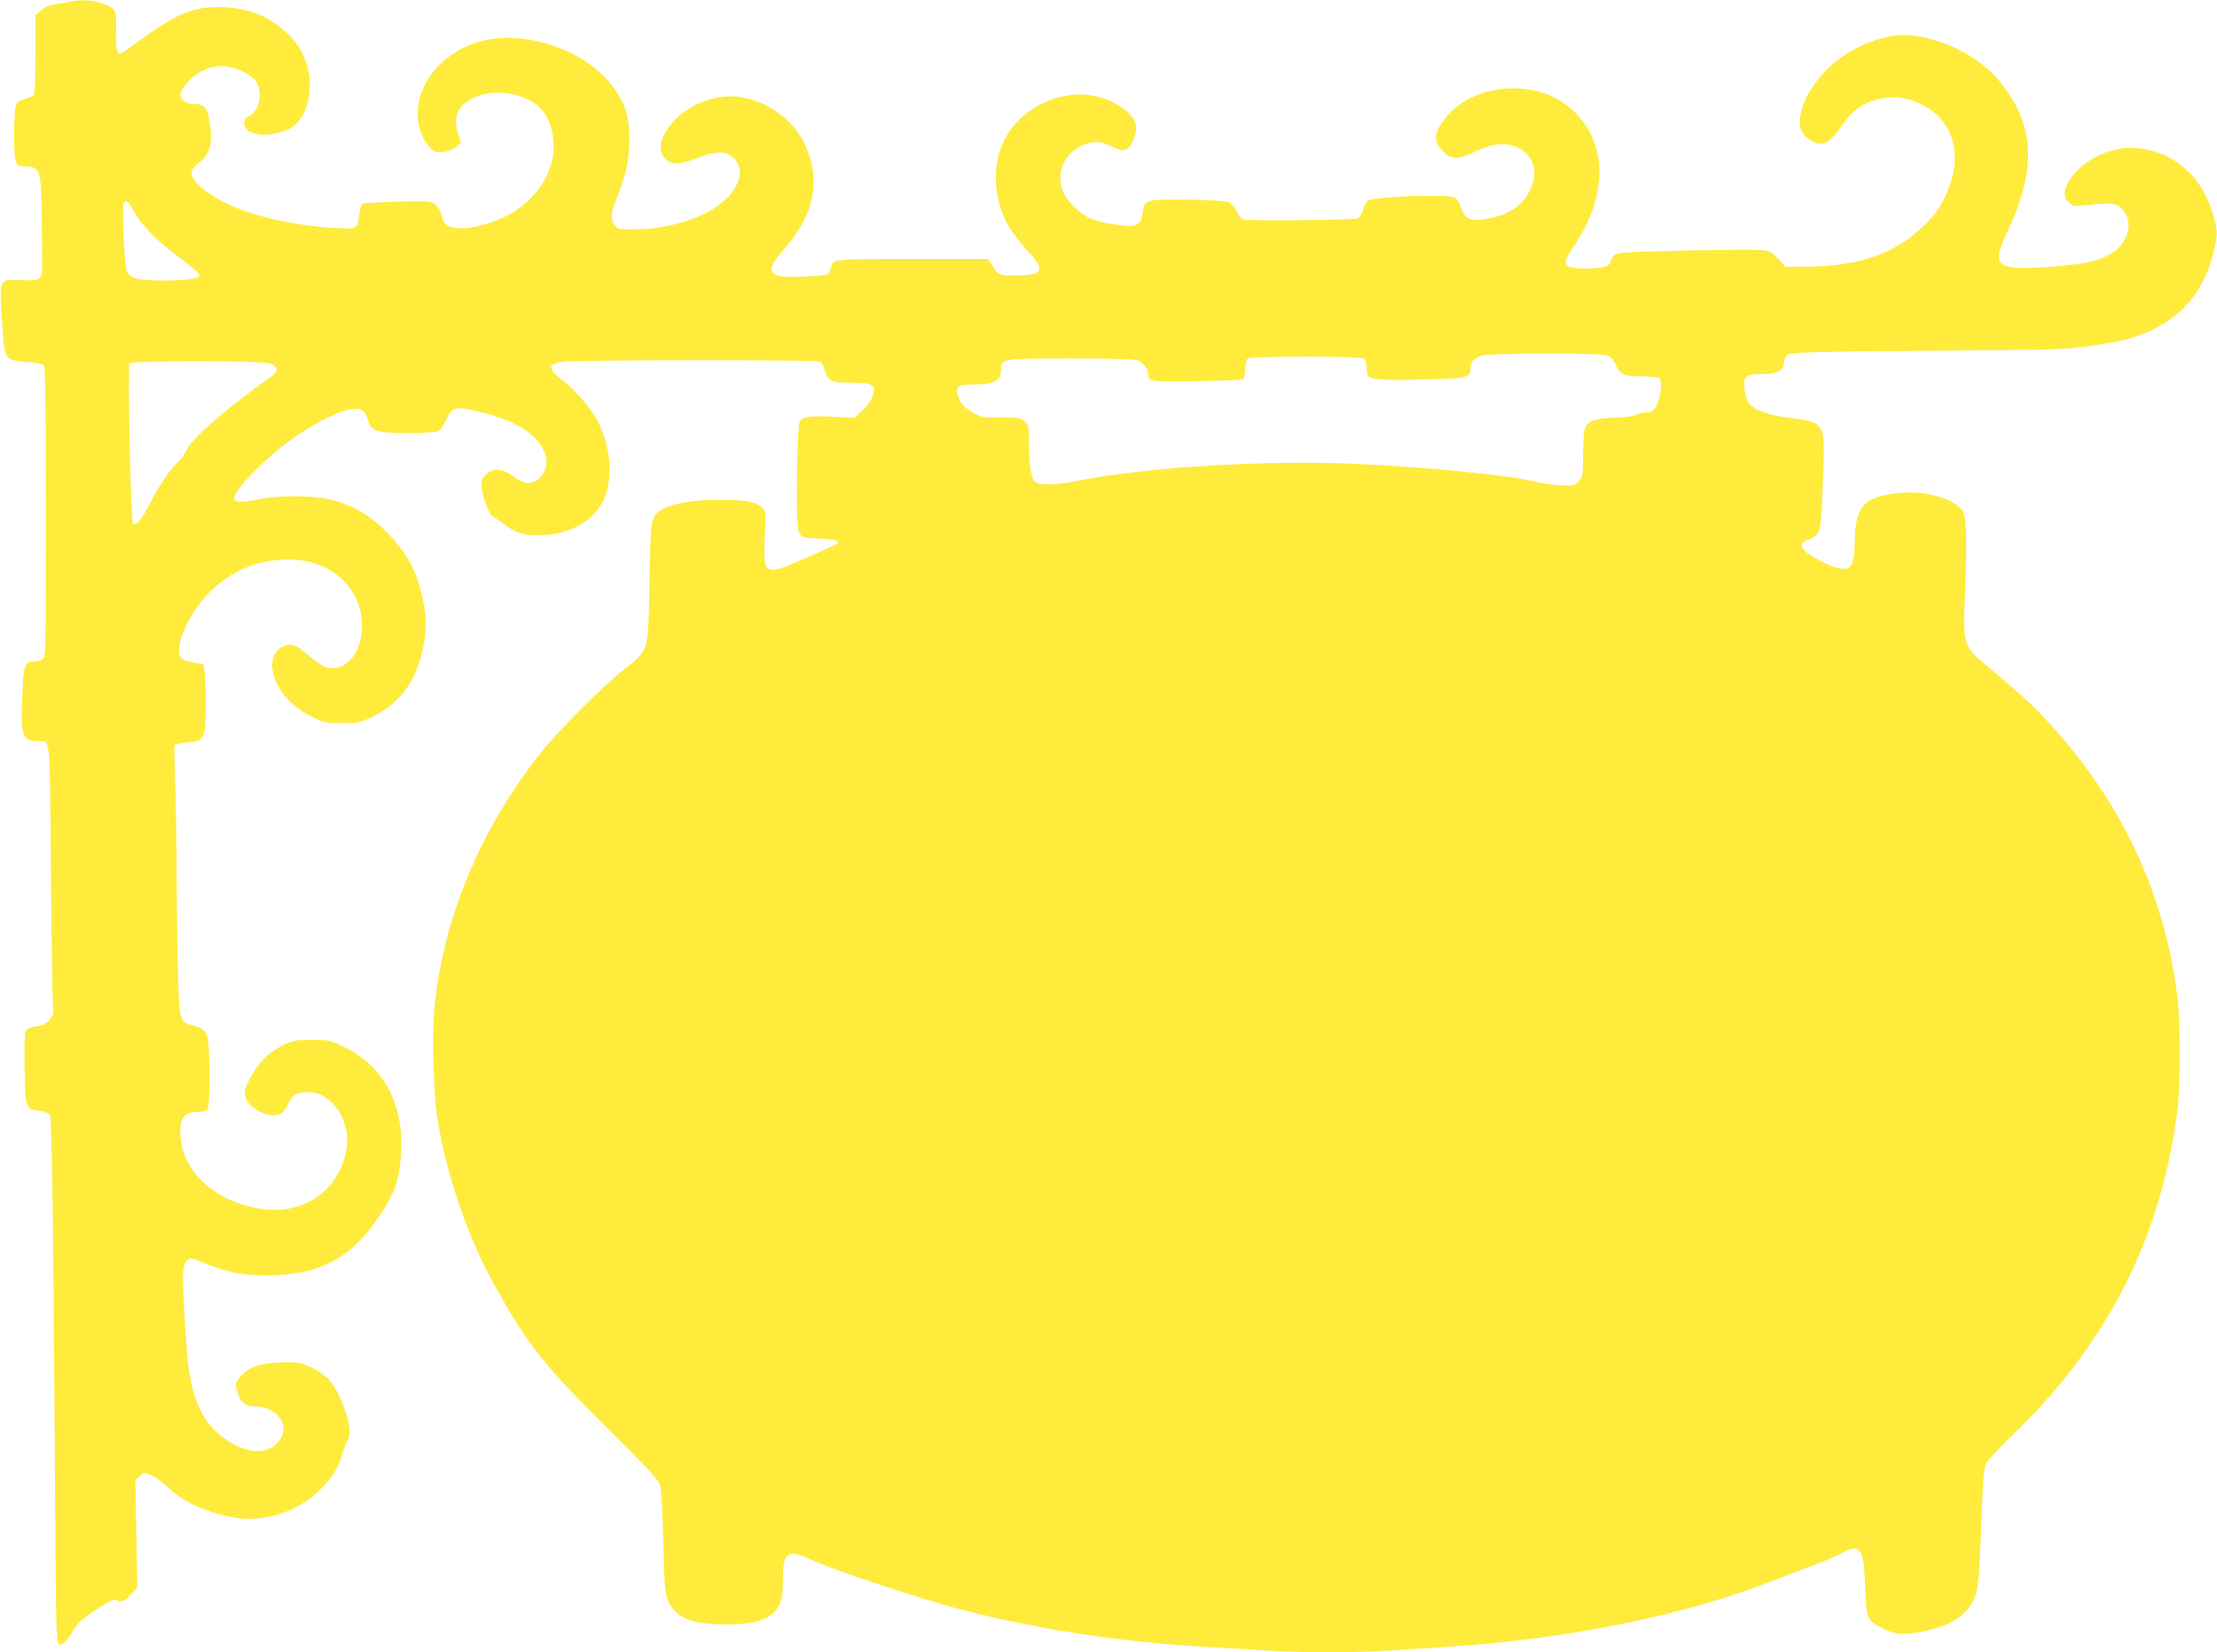 <?xml version="1.0" standalone="no"?>
<!DOCTYPE svg PUBLIC "-//W3C//DTD SVG 20010904//EN"
 "http://www.w3.org/TR/2001/REC-SVG-20010904/DTD/svg10.dtd">
<svg version="1.0" xmlns="http://www.w3.org/2000/svg"
 width="1280pt" height="954pt" viewBox="0 0 1280 954"
 preserveAspectRatio="xMidYMid meet">
<g transform="translate(0,954) scale(0.1,-0.1)"
fill="#ffeb3b" stroke="none">
<path d="M400 9530 c-19 -5 -57 -12 -83 -15 -33 -4 -58 -16 -80 -35 l-32 -28
0 -226 c0 -145 -4 -229 -11 -236 -5 -5 -30 -16 -55 -23 -43 -13 -44 -14 -51
-62 -10 -81 -9 -260 3 -294 10 -28 15 -31 51 -31 89 0 97 -25 99 -301 1 -112
2 -232 2 -265 1 -90 -6 -96 -119 -92 -138 4 -131 26 -106 -320 10 -135 18
-144 136 -151 49 -4 91 -12 98 -19 10 -10 13 -177 13 -848 0 -816 0 -836 -19
-850 -11 -8 -32 -14 -46 -14 -59 0 -63 -12 -71 -196 -11 -235 0 -264 95 -264
68 0 63 50 70 -742 3 -394 9 -743 12 -775 6 -54 4 -61 -20 -91 -22 -25 -38
-33 -77 -38 -34 -5 -53 -13 -60 -26 -7 -12 -9 -93 -7 -218 4 -229 5 -234 89
-245 31 -4 53 -13 58 -23 10 -21 20 -673 27 -1877 6 -1057 8 -1163 23 -1178
14 -14 56 24 81 74 24 45 66 83 164 143 61 39 79 46 91 36 20 -17 49 -4 86 38
l32 36 -6 309 -6 309 24 24 c24 24 26 24 62 9 39 -16 43 -20 126 -94 98 -87
303 -161 444 -161 151 1 303 62 406 164 73 71 113 134 131 203 7 27 20 62 29
80 21 40 21 63 2 138 -21 81 -65 173 -104 218 -18 20 -63 51 -99 69 -61 30
-73 33 -162 32 -138 -1 -213 -28 -263 -96 -18 -25 -19 -31 -8 -70 19 -65 46
-88 100 -88 126 -1 207 -104 149 -190 -53 -80 -153 -90 -269 -29 -168 90 -249
248 -269 529 -32 443 -32 509 5 536 14 11 24 10 54 -2 167 -71 250 -89 416
-88 278 2 460 94 612 309 111 155 140 236 149 410 14 272 -102 488 -323 597
-85 42 -88 43 -192 43 -100 0 -110 -2 -173 -33 -80 -39 -144 -106 -189 -197
-23 -47 -29 -71 -24 -93 12 -56 96 -112 169 -112 37 0 63 23 85 78 16 38 53
57 111 56 139 -2 249 -167 220 -331 -40 -234 -243 -377 -485 -344 -260 36
-454 205 -472 410 -10 110 16 151 95 151 26 0 53 5 60 12 14 14 16 321 3 401
-9 53 -26 71 -87 86 -76 20 -78 25 -85 270 -4 119 -8 385 -9 591 -1 206 -5
458 -9 560 -4 102 -6 190 -4 196 2 6 34 14 70 17 103 8 107 16 111 190 1 78
-1 169 -5 201 l-8 59 -55 11 c-30 7 -60 15 -66 19 -63 39 25 257 156 387 124
125 281 190 456 190 244 0 424 -164 424 -385 0 -158 -98 -270 -208 -237 -20 6
-65 36 -100 67 -74 64 -101 74 -148 52 -46 -22 -68 -68 -61 -128 13 -109 98
-213 226 -277 72 -35 80 -37 175 -37 95 0 105 2 176 36 173 83 274 236 302
453 10 80 9 109 -5 195 -29 175 -95 301 -227 431 -88 87 -180 140 -297 172
-105 28 -312 30 -431 5 -92 -20 -135 -19 -140 3 -8 46 190 247 362 365 118 81
256 148 318 153 61 5 76 -6 93 -67 17 -60 53 -71 227 -71 81 0 158 4 173 10
18 7 34 27 51 65 31 70 50 78 140 59 257 -53 400 -141 435 -268 13 -48 -3 -97
-42 -131 -43 -35 -81 -32 -140 11 -67 49 -115 55 -157 19 -25 -21 -32 -35 -32
-63 0 -55 41 -172 65 -184 11 -6 43 -28 70 -48 66 -49 102 -60 195 -60 171 0
311 75 372 197 60 123 48 305 -31 461 -35 69 -127 177 -199 233 -99 78 -95
103 21 112 104 9 1424 9 1454 1 16 -5 26 -19 34 -48 19 -66 37 -76 143 -76
140 0 153 -8 134 -76 -6 -24 -28 -55 -57 -82 l-46 -44 -122 6 c-143 6 -179 1
-196 -28 -13 -23 -22 -497 -12 -591 9 -78 11 -79 126 -85 69 -3 104 -9 107
-17 2 -7 -5 -16 -15 -19 -10 -4 -86 -38 -169 -75 -94 -43 -165 -69 -186 -69
-53 0 -59 24 -52 194 7 136 6 144 -14 164 -35 35 -97 46 -247 46 -156 0 -284
-22 -338 -59 -59 -39 -61 -48 -67 -415 -8 -410 -2 -391 -149 -507 -130 -104
-380 -354 -481 -483 -345 -436 -555 -937 -611 -1457 -15 -144 -7 -502 15 -643
52 -329 172 -683 328 -965 190 -343 286 -465 649 -825 238 -236 300 -303 309
-334 8 -24 15 -151 20 -330 5 -242 10 -298 24 -331 42 -99 118 -136 287 -143
208 -8 314 24 357 108 18 37 22 61 22 145 0 167 25 184 171 116 125 -59 680
-241 894 -294 448 -112 898 -179 1395 -207 107 -6 256 -15 330 -20 175 -13
549 -13 715 0 72 5 211 14 310 20 715 44 1403 184 1925 392 69 28 167 65 219
84 52 19 119 48 150 64 114 62 132 38 140 -197 7 -186 8 -188 109 -239 66 -33
122 -36 240 -11 148 32 240 93 281 187 23 53 28 106 42 475 9 244 13 284 29
310 10 17 78 89 151 160 158 155 253 262 364 410 323 430 511 897 586 1455 17
125 18 525 1 660 -79 634 -347 1183 -813 1661 -46 47 -151 141 -233 209 -204
170 -192 136 -179 505 11 318 6 414 -23 446 -56 62 -211 105 -341 94 -218 -17
-272 -73 -274 -283 -1 -158 -32 -185 -151 -133 -150 66 -194 120 -119 145 67
22 74 43 83 259 12 307 11 344 -10 380 -22 39 -60 52 -188 66 -107 11 -199 45
-227 83 -13 17 -22 49 -25 84 -6 74 6 84 104 84 81 0 124 22 124 66 0 13 8 32
19 43 19 19 88 21 1356 30 236 2 365 13 535 47 308 60 500 233 569 513 26 104
26 123 1 214 -62 223 -219 365 -430 391 -149 18 -318 -59 -399 -180 -38 -59
-40 -102 -6 -134 23 -21 29 -22 97 -15 145 16 174 14 209 -21 76 -76 36 -210
-82 -270 -73 -36 -157 -52 -344 -65 -304 -20 -330 3 -236 202 173 363 160 621
-45 871 -118 142 -325 248 -524 265 -122 11 -303 -55 -426 -156 -84 -68 -159
-171 -184 -250 -33 -106 -24 -156 39 -198 66 -45 112 -25 181 77 57 84 112
127 193 152 90 27 175 20 263 -21 199 -93 256 -308 142 -541 -32 -66 -58 -101
-117 -160 -170 -167 -381 -240 -699 -240 l-104 0 -42 46 c-39 42 -46 46 -102
50 -32 3 -231 1 -441 -3 -352 -8 -383 -10 -402 -27 -12 -11 -21 -25 -21 -32 0
-31 -43 -44 -140 -44 -140 0 -149 18 -70 134 186 273 192 569 15 755 -96 101
-218 151 -365 151 -184 0 -336 -76 -422 -209 -40 -63 -37 -100 10 -151 51 -53
89 -54 192 -4 86 41 147 51 207 35 119 -32 165 -143 107 -259 -45 -90 -124
-144 -242 -164 -102 -17 -131 -6 -154 57 -10 28 -25 56 -35 63 -32 23 -477 8
-508 -18 -8 -7 -20 -30 -25 -51 -6 -21 -19 -43 -29 -49 -22 -11 -650 -18 -669
-6 -7 4 -21 25 -32 46 -11 22 -30 45 -43 51 -14 8 -93 14 -232 16 -248 4 -256
2 -267 -70 -8 -58 -19 -73 -58 -81 -39 -7 -192 19 -246 43 -58 26 -128 93
-153 146 -65 138 41 295 198 295 17 0 54 -12 81 -26 66 -35 95 -28 120 29 11
23 20 59 20 79 0 78 -122 165 -263 188 -175 28 -378 -66 -477 -220 -100 -155
-93 -386 15 -555 19 -30 63 -86 100 -125 103 -113 90 -140 -69 -140 -101 0
-100 -1 -139 60 l-23 35 -435 0 c-471 0 -461 1 -472 -54 -3 -16 -14 -32 -24
-36 -10 -4 -71 -10 -135 -12 -162 -8 -206 12 -173 78 9 16 36 52 62 81 181
204 218 411 111 622 -85 168 -295 282 -475 256 -121 -17 -236 -83 -300 -172
-59 -83 -64 -144 -17 -189 35 -33 81 -30 184 10 109 43 169 40 212 -8 53 -59
33 -148 -50 -230 -104 -101 -318 -173 -515 -175 -103 -1 -110 0 -128 23 -26
32 -24 67 12 156 54 137 72 219 72 340 0 123 -17 188 -74 276 -157 245 -559
378 -832 275 -265 -100 -393 -371 -267 -570 18 -28 39 -48 55 -52 37 -9 91 4
121 29 l26 23 -17 52 c-29 89 -7 153 70 197 118 70 316 44 407 -52 75 -79 97
-236 49 -355 -54 -138 -176 -249 -330 -300 -160 -55 -273 -47 -286 20 -9 44
-29 76 -55 90 -20 10 -65 12 -208 7 -101 -3 -189 -8 -197 -11 -7 -3 -16 -29
-20 -57 -13 -92 -10 -91 -144 -83 -236 13 -478 69 -633 146 -83 41 -164 103
-183 140 -19 36 -10 57 39 95 61 46 77 116 55 242 -13 73 -32 93 -90 93 -21 0
-47 8 -59 18 -32 26 -20 65 38 123 57 56 137 85 210 75 70 -9 148 -50 172 -88
40 -66 16 -172 -45 -200 -35 -16 -34 -61 1 -84 59 -39 199 -22 264 32 76 65
109 206 76 334 -21 79 -50 131 -109 190 -99 98 -222 151 -368 158 -184 8 -282
-33 -545 -230 -28 -21 -56 -38 -62 -38 -17 0 -24 37 -22 118 4 137 2 142 -80
172 -56 21 -129 24 -190 10z m377 -1216 c42 -76 118 -154 241 -247 106 -81
132 -104 132 -117 0 -19 -72 -30 -202 -30 -154 0 -196 11 -216 55 -13 28 -29
364 -18 390 10 27 27 13 63 -51z m8499 -825 c22 -7 36 -21 50 -50 27 -62 52
-73 153 -72 47 0 92 -4 99 -9 25 -21 9 -135 -27 -179 -12 -15 -28 -22 -51 -21
-18 0 -42 -5 -54 -13 -13 -8 -63 -15 -128 -17 -116 -5 -151 -18 -168 -64 -6
-14 -10 -81 -10 -149 0 -117 -1 -126 -24 -152 -23 -26 -29 -28 -93 -26 -37 1
-106 10 -153 21 -156 38 -618 84 -1020 103 -525 25 -1214 -16 -1629 -97 -140
-28 -221 -28 -247 -3 -21 21 -34 109 -34 225 0 99 -1 103 -26 123 -23 18 -41
21 -137 21 -105 0 -112 1 -164 31 -43 25 -60 42 -75 75 -14 34 -16 48 -8 64 9
17 21 20 89 20 123 0 161 21 161 89 0 60 6 61 401 61 235 0 367 -4 388 -11 30
-11 61 -52 61 -81 1 -42 7 -43 277 -39 157 2 263 7 271 13 6 6 12 31 12 57 0
26 5 52 12 59 17 17 659 17 676 0 7 -7 12 -28 12 -47 0 -20 4 -42 9 -50 15
-24 92 -29 327 -22 254 7 264 10 264 66 0 39 23 61 76 74 55 12 671 13 710 0z
m-7698 -55 c31 -21 25 -43 -23 -76 -238 -169 -449 -351 -476 -413 -10 -22 -32
-54 -49 -70 -48 -45 -112 -139 -164 -241 -52 -101 -80 -134 -98 -116 -13 13
-32 912 -20 924 10 10 327 16 592 11 171 -3 219 -7 238 -19z"/>
</g>
</svg>
